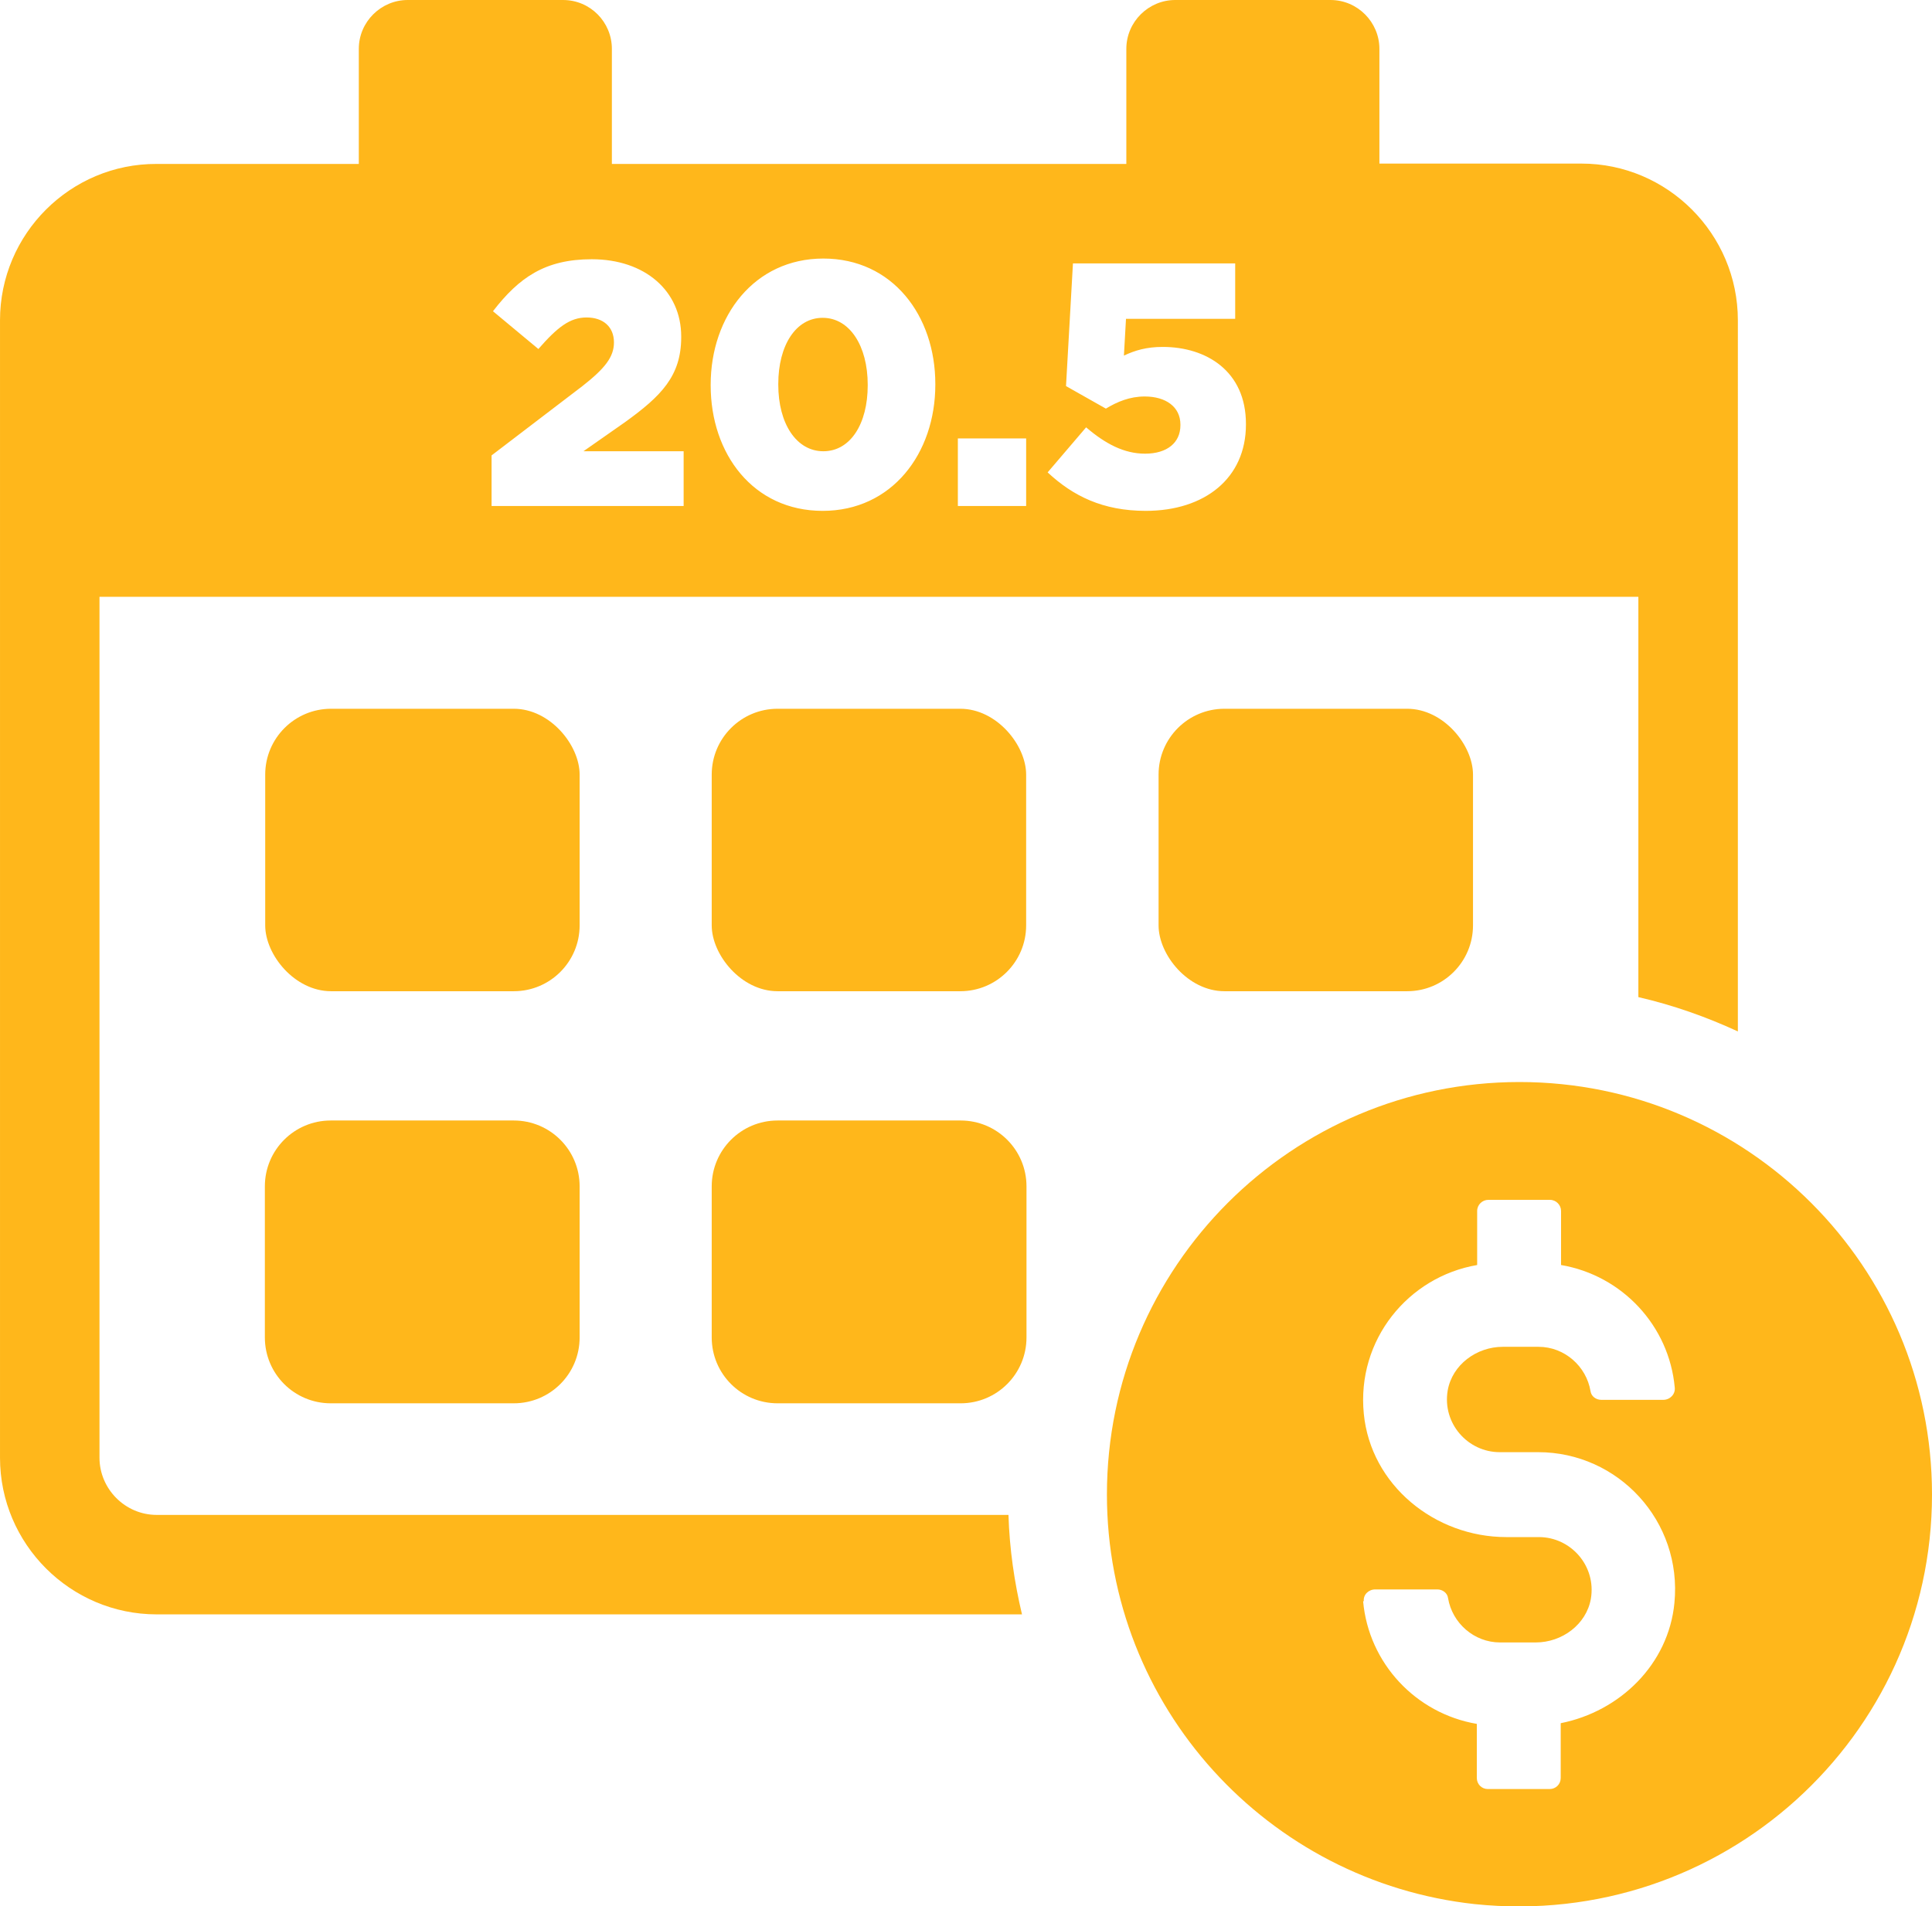 <?xml version="1.0" encoding="UTF-8"?>
<svg id="Layer_2" data-name="Layer 2" xmlns="http://www.w3.org/2000/svg" viewBox="0 0 55.73 55">
  <defs>
    <style>
      .cls-1 {
        fill: #ffb71b;
      }
    </style>
  </defs>
  <rect class="cls-1" x="7.65" y="20.45" width="9.07" height="8.15" rx="1.9" ry="1.9"/>
  <path class="cls-1" d="M9.54,32.33h5.28c1.05,0,1.9.85,1.9,1.9v4.36c0,1.05-.85,1.9-1.9,1.9h-5.28c-1.05,0-1.9-.85-1.9-1.9v-4.36c0-1.05.85-1.9,1.9-1.9Z"/>
  <rect class="cls-1" x="20.53" y="20.45" width="9.07" height="8.15" rx="1.9" ry="1.9"/>
  <path class="cls-1" d="M22.43,32.33h5.28c1.05,0,1.9.85,1.9,1.9v4.36c0,1.05-.85,1.9-1.9,1.9h-5.28c-1.05,0-1.9-.85-1.9-1.9v-4.36c0-1.05.85-1.9,1.9-1.9Z"/>
  <rect class="cls-1" x="33.42" y="20.45" width="9.07" height="8.15" rx="1.9" ry="1.9"/>
  <path class="cls-1" d="M43.83,31.22c-6.57,0-11.9,5.33-11.9,11.9,0,6.14,4.65,11.17,10.61,11.82,7.14.74,13.19-4.82,13.19-11.82,0-6.57-5.33-11.9-11.9-11.9ZM39.34,46.2c-.02-.19.14-.34.33-.34h1.79c.15,0,.29.1.31.25.12.72.75,1.28,1.5,1.28h1.03c.76,0,1.46-.52,1.59-1.26.16-.95-.58-1.78-1.5-1.78h-.94c-2.06,0-3.91-1.5-4.11-3.56-.21-2.13,1.28-3.95,3.27-4.29v-1.56c0-.18.15-.32.32-.32h1.78c.18,0,.32.15.32.32v1.56c1.76.3,3.12,1.75,3.28,3.54.02.19-.14.35-.33.35h-1.79c-.15,0-.29-.1-.31-.25-.12-.72-.75-1.28-1.5-1.28h-1.03c-.76,0-1.46.52-1.59,1.26-.16.95.58,1.78,1.5,1.78h1.11c2.31,0,4.16,1.99,3.93,4.35-.17,1.77-1.57,3.13-3.28,3.47v1.58c0,.18-.14.32-.32.32h-1.78c-.18,0-.32-.14-.32-.32v-1.56c-1.76-.3-3.12-1.75-3.28-3.54h.02Z"/>
  <g>
    <path class="cls-1" d="M45.62,4.72h-5.83V1.41c0-.77-.63-1.41-1.41-1.41h-4.48c-.77,0-1.41.63-1.41,1.41v3.32h-14.84V1.41c0-.77-.62-1.41-1.41-1.41h-4.48c-.77,0-1.41.63-1.41,1.41v3.32h-5.83c-2.49-.01-4.52,2.02-4.52,4.51v32.82c0,2.49,2.03,4.52,4.52,4.52h24.96c-.22-.93-.36-1.88-.39-2.87H4.52c-.91,0-1.65-.75-1.65-1.65v-24.84h44.39v11.55c1,.23,1.96.57,2.87.99V9.24c0-2.49-2.03-4.52-4.51-4.52ZM19.72,14.6h-5.54v-1.46l2.62-2c.65-.51.91-.84.91-1.26,0-.45-.31-.72-.79-.72s-.84.28-1.39.91l-1.31-1.09c.75-.97,1.5-1.5,2.85-1.5,1.53,0,2.58.91,2.58,2.23v.02c0,1.12-.58,1.7-1.62,2.45l-1.2.84h2.89v1.58ZM26.98,11.1c0,1.98-1.25,3.64-3.25,3.64s-3.23-1.64-3.23-3.62v-.02c0-1.98,1.26-3.64,3.25-3.64s3.23,1.64,3.23,3.62v.02ZM29.6,14.6h-1.97v-1.95h1.97v1.95ZM35.94,12.25c0,1.55-1.19,2.49-2.89,2.49-1.24,0-2.1-.43-2.83-1.11l1.11-1.3c.56.48,1.1.76,1.7.76.64,0,1.02-.32,1.02-.82v-.02c0-.51-.42-.81-1.03-.81-.43,0-.79.15-1.12.35l-1.15-.65.2-3.54h4.68v1.6h-3.15l-.06,1.06c.32-.15.65-.25,1.12-.25,1.26,0,2.4.7,2.4,2.22v.02Z"/>
    <path class="cls-1" d="M23.73,9.17c-.77,0-1.28.79-1.28,1.91v.02c0,1.12.52,1.92,1.3,1.92s1.28-.79,1.28-1.9v-.02c0-1.12-.52-1.93-1.3-1.93Z"/>
  </g>
</svg>